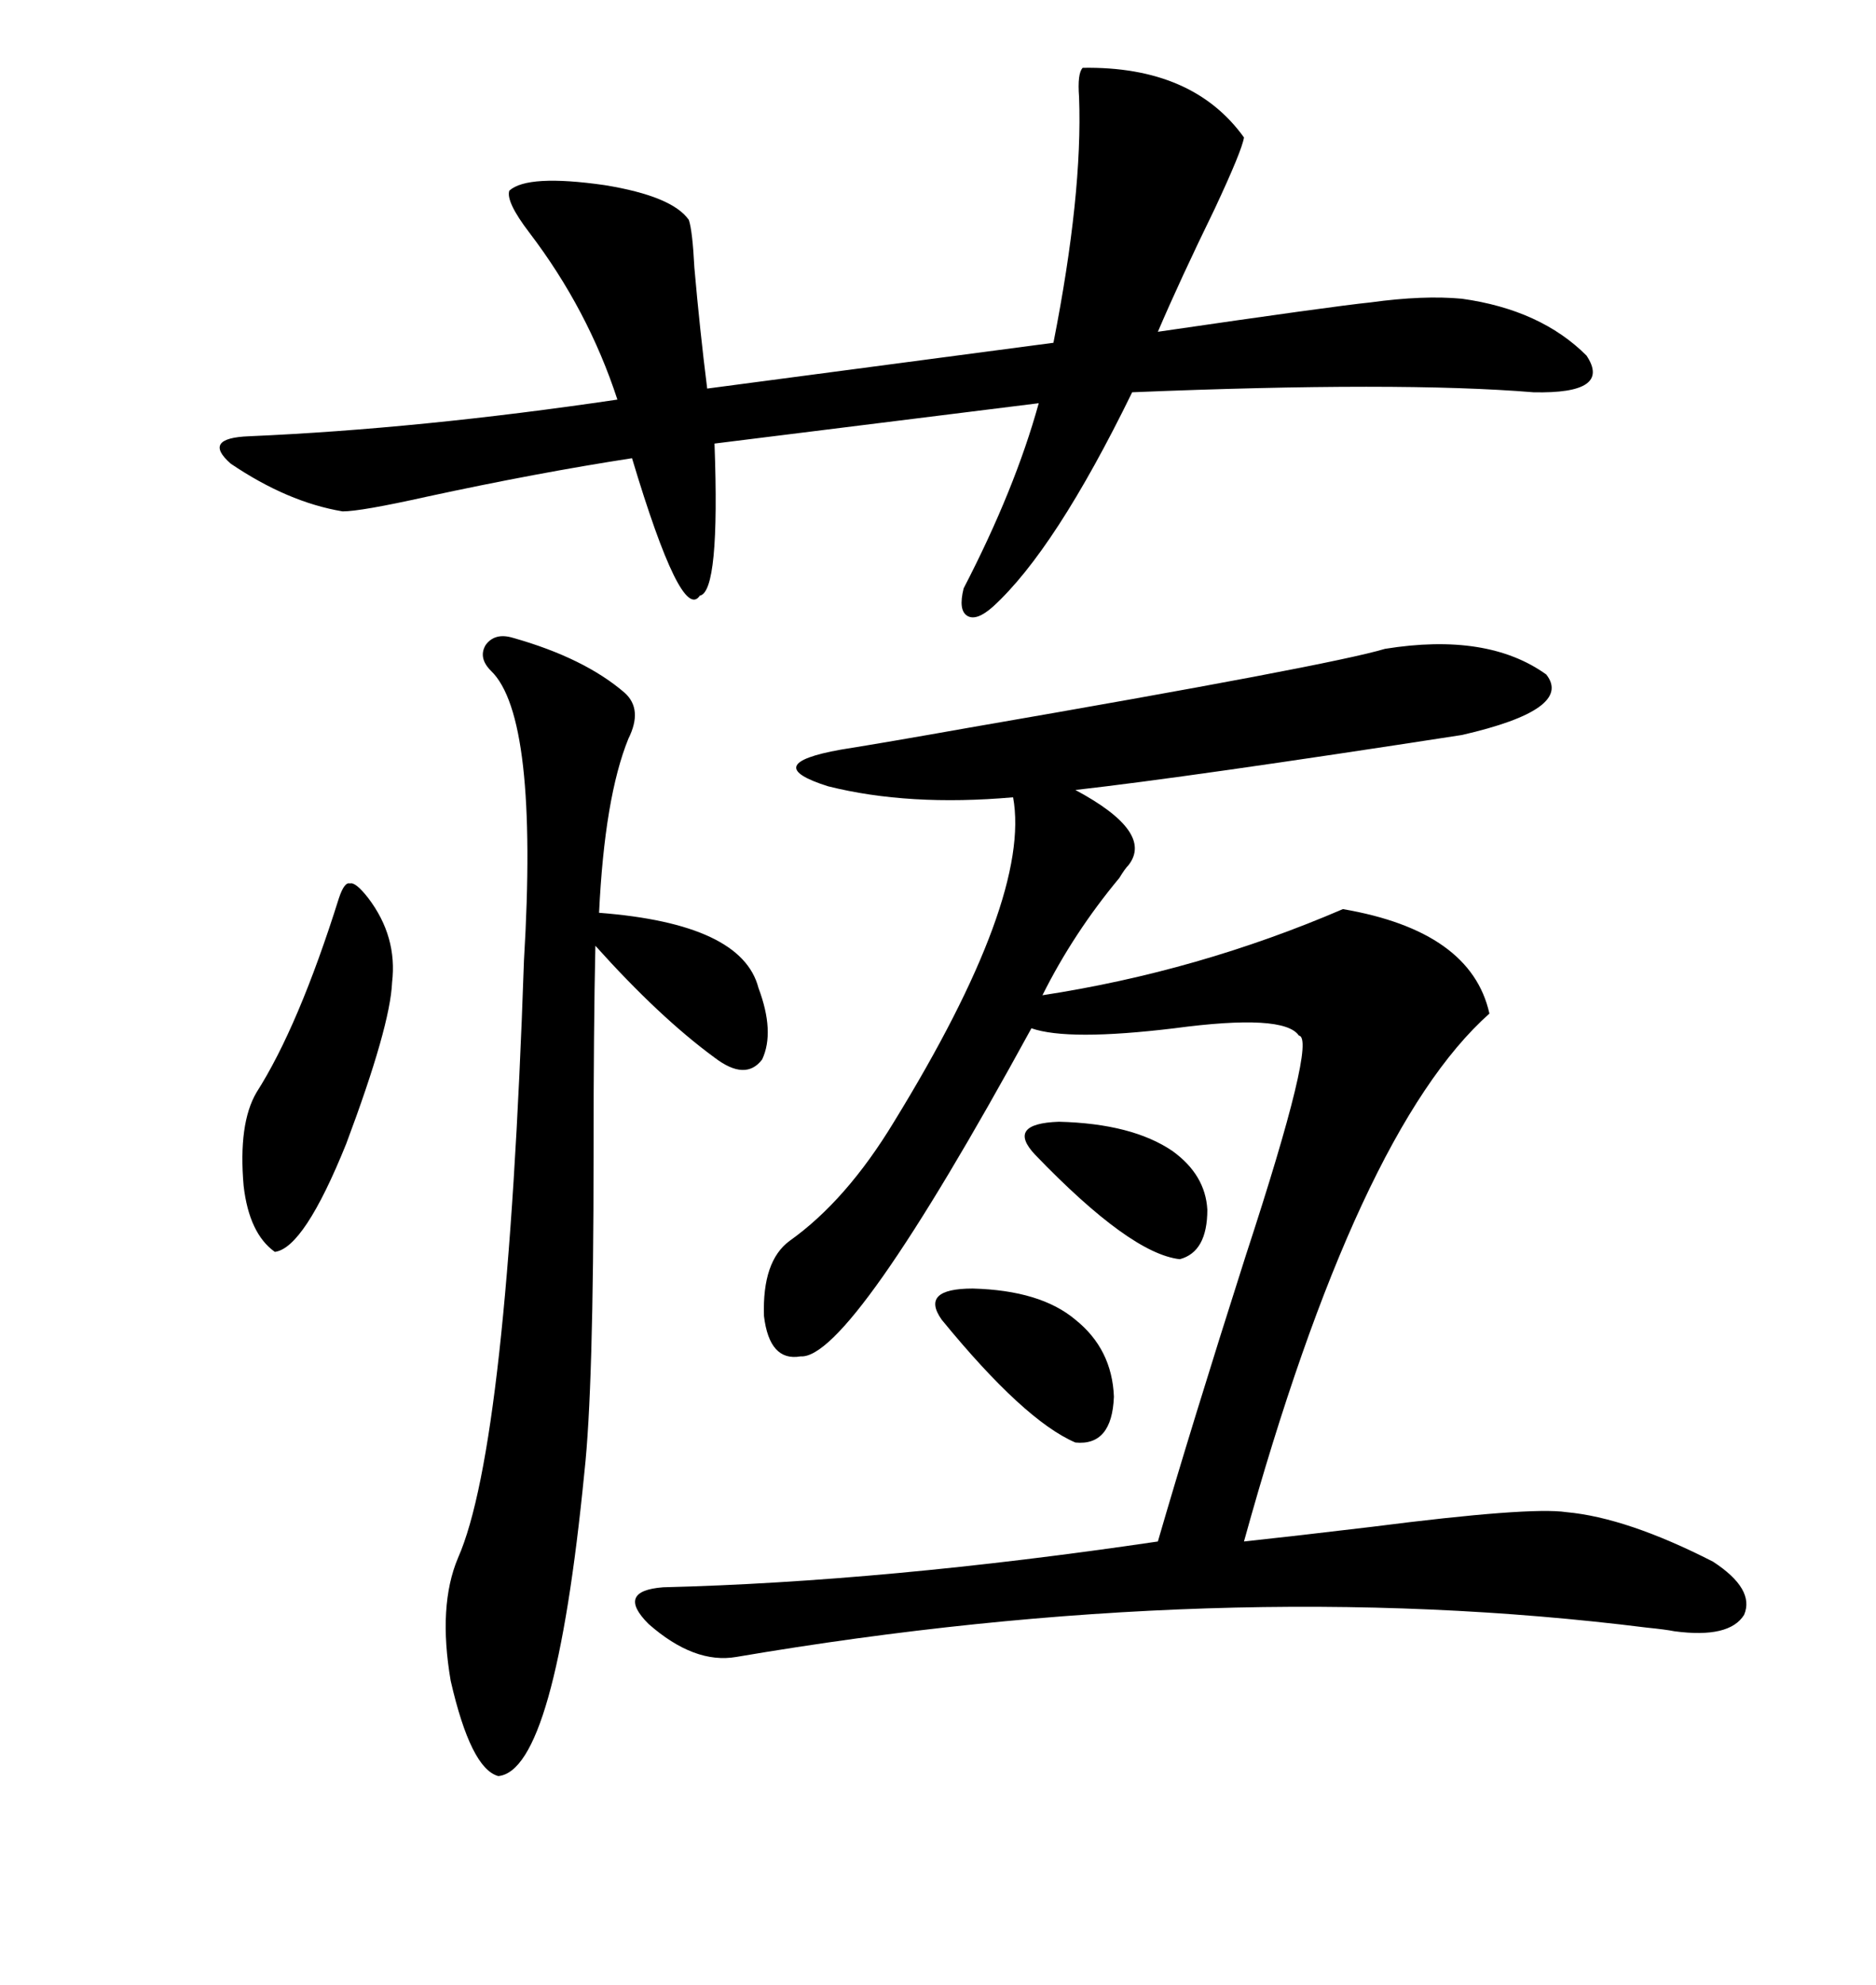 <svg xmlns="http://www.w3.org/2000/svg" xmlns:xlink="http://www.w3.org/1999/xlink" width="300" height="317.285"><path d="M221.48 103.71L221.48 103.71Q237.89 101.07 247.27 107.81L247.27 107.81Q251.66 113.38 233.79 117.48L233.79 117.48Q190.14 124.22 171.97 126.27L171.97 126.27Q184.57 133.01 180.47 138.28L180.47 138.28Q179.88 138.87 179.00 140.33L179.00 140.33Q171.68 149.12 166.70 159.08L166.70 159.08Q191.60 155.27 214.75 145.31L214.75 145.31Q235.25 148.83 238.18 162.01L238.18 162.01Q217.09 180.76 198.93 246.39L198.93 246.39Q207.13 245.51 219.43 244.04L219.43 244.04Q244.63 240.82 250.49 241.70L250.49 241.70Q260.16 242.58 273.93 249.61L273.93 249.61Q280.66 254.00 278.91 258.11L278.91 258.11Q276.56 261.91 267.77 260.74L267.77 260.74Q266.31 260.45 263.38 260.16L263.38 260.16Q195.41 251.66 117.77 264.84L117.77 264.84Q111.04 266.02 103.71 259.57L103.71 259.57Q98.44 254.30 106.05 253.71L106.05 253.71Q141.50 252.83 185.16 246.39L185.16 246.39Q190.43 228.22 199.22 200.68L199.22 200.68Q210.64 165.82 207.71 165.53L207.71 165.53Q205.37 162.01 187.79 164.36L187.79 164.36Q170.80 166.41 164.94 164.36L164.94 164.36Q135.94 217.38 128.03 216.80L128.03 216.80Q123.05 217.68 122.17 210.35L122.17 210.35Q121.88 201.56 126.27 198.34L126.27 198.34Q135.35 191.89 142.97 179.30L142.97 179.30Q164.94 143.55 162.01 127.44L162.01 127.44Q145.31 128.91 132.42 125.68L132.42 125.68Q121.29 122.17 134.47 119.82L134.47 119.82Q141.80 118.65 154.98 116.31L154.98 116.31Q212.70 106.35 221.48 103.71ZM173.14 10.84L173.14 10.84Q190.72 10.55 198.93 21.97L198.93 21.97Q198.63 24.02 194.24 33.40L194.24 33.40Q188.67 44.82 185.16 53.03L185.16 53.03Q213.28 48.93 219.14 48.34L219.14 48.34Q227.64 47.17 233.79 47.75L233.79 47.75Q246.39 49.51 253.71 56.84L253.71 56.84Q257.81 62.99 245.21 62.70L245.21 62.70Q223.83 60.94 181.05 62.70L181.05 62.70Q168.75 87.89 158.79 96.97L158.79 96.97Q156.15 99.32 154.69 98.44L154.69 98.44Q153.22 97.56 154.10 94.04L154.10 94.04Q162.30 78.22 166.11 64.45L166.11 64.45L114.26 70.90Q115.14 94.63 111.91 95.21L111.91 95.21Q108.98 99.61 101.07 73.24L101.07 73.24Q85.84 75.59 68.26 79.39L68.26 79.39Q57.71 81.74 54.79 81.74L54.79 81.74Q46.00 80.27 36.91 74.12L36.91 74.12Q32.23 70.02 39.84 69.73L39.84 69.73Q67.09 68.55 98.73 63.87L98.73 63.87Q94.04 49.51 84.67 37.21L84.67 37.21Q80.86 32.23 81.45 30.47L81.45 30.47Q84.38 27.83 96.68 29.59L96.68 29.59Q107.52 31.35 110.16 35.16L110.16 35.16Q110.74 36.91 111.04 42.77L111.04 42.77Q111.91 52.73 113.09 62.11L113.09 62.11L168.46 54.79Q173.14 31.05 172.56 15.53L172.56 15.53Q172.27 11.72 173.14 10.84ZM82.03 101.95L82.03 101.95Q93.46 105.18 99.90 110.74L99.90 110.74Q102.83 113.38 100.49 118.07L100.49 118.07Q96.68 127.44 95.80 145.90L95.80 145.90Q118.65 147.66 121.29 157.91L121.29 157.91Q123.93 164.94 121.88 169.34L121.88 169.34Q119.24 172.85 114.26 169.04L114.26 169.04Q105.47 162.60 95.21 151.17L95.21 151.17Q94.92 164.06 94.92 184.57L94.92 184.57Q94.92 222.07 93.46 235.25L93.46 235.25Q88.77 283.01 79.69 283.89L79.69 283.89Q75.29 282.71 72.07 268.65L72.07 268.65Q70.02 256.64 73.24 249.02L73.24 249.02Q81.15 231.15 83.79 153.52L83.79 153.52Q86.13 114.55 78.52 107.23L78.52 107.23Q76.46 105.18 77.64 103.13L77.64 103.13Q79.10 101.07 82.03 101.95ZM54.20 143.55L54.20 143.55Q55.08 140.92 55.96 141.21L55.96 141.21Q56.84 140.92 58.89 143.55L58.89 143.55Q63.57 149.71 62.70 157.03L62.70 157.03Q62.40 164.06 55.37 182.81L55.37 182.81Q48.63 199.51 43.95 200.10L43.95 200.10Q39.84 197.17 38.96 189.55L38.96 189.55Q38.09 179.59 41.02 174.61L41.02 174.61Q47.75 164.06 54.20 143.55ZM150.59 210.94L150.59 210.94Q147.07 205.96 155.57 205.96L155.57 205.96Q166.41 206.25 171.97 210.94L171.97 210.94Q177.83 215.63 178.13 223.24L178.13 223.24Q177.83 231.15 171.97 230.57L171.97 230.57Q163.77 227.05 150.59 210.94ZM165.53 184.57L165.53 184.57Q160.84 179.59 169.34 179.30L169.34 179.30Q181.05 179.59 187.50 183.98L187.50 183.98Q192.77 187.79 193.07 193.36L193.07 193.36Q193.07 200.10 188.67 201.27L188.67 201.27Q180.76 200.39 165.53 184.57Z"/></svg>